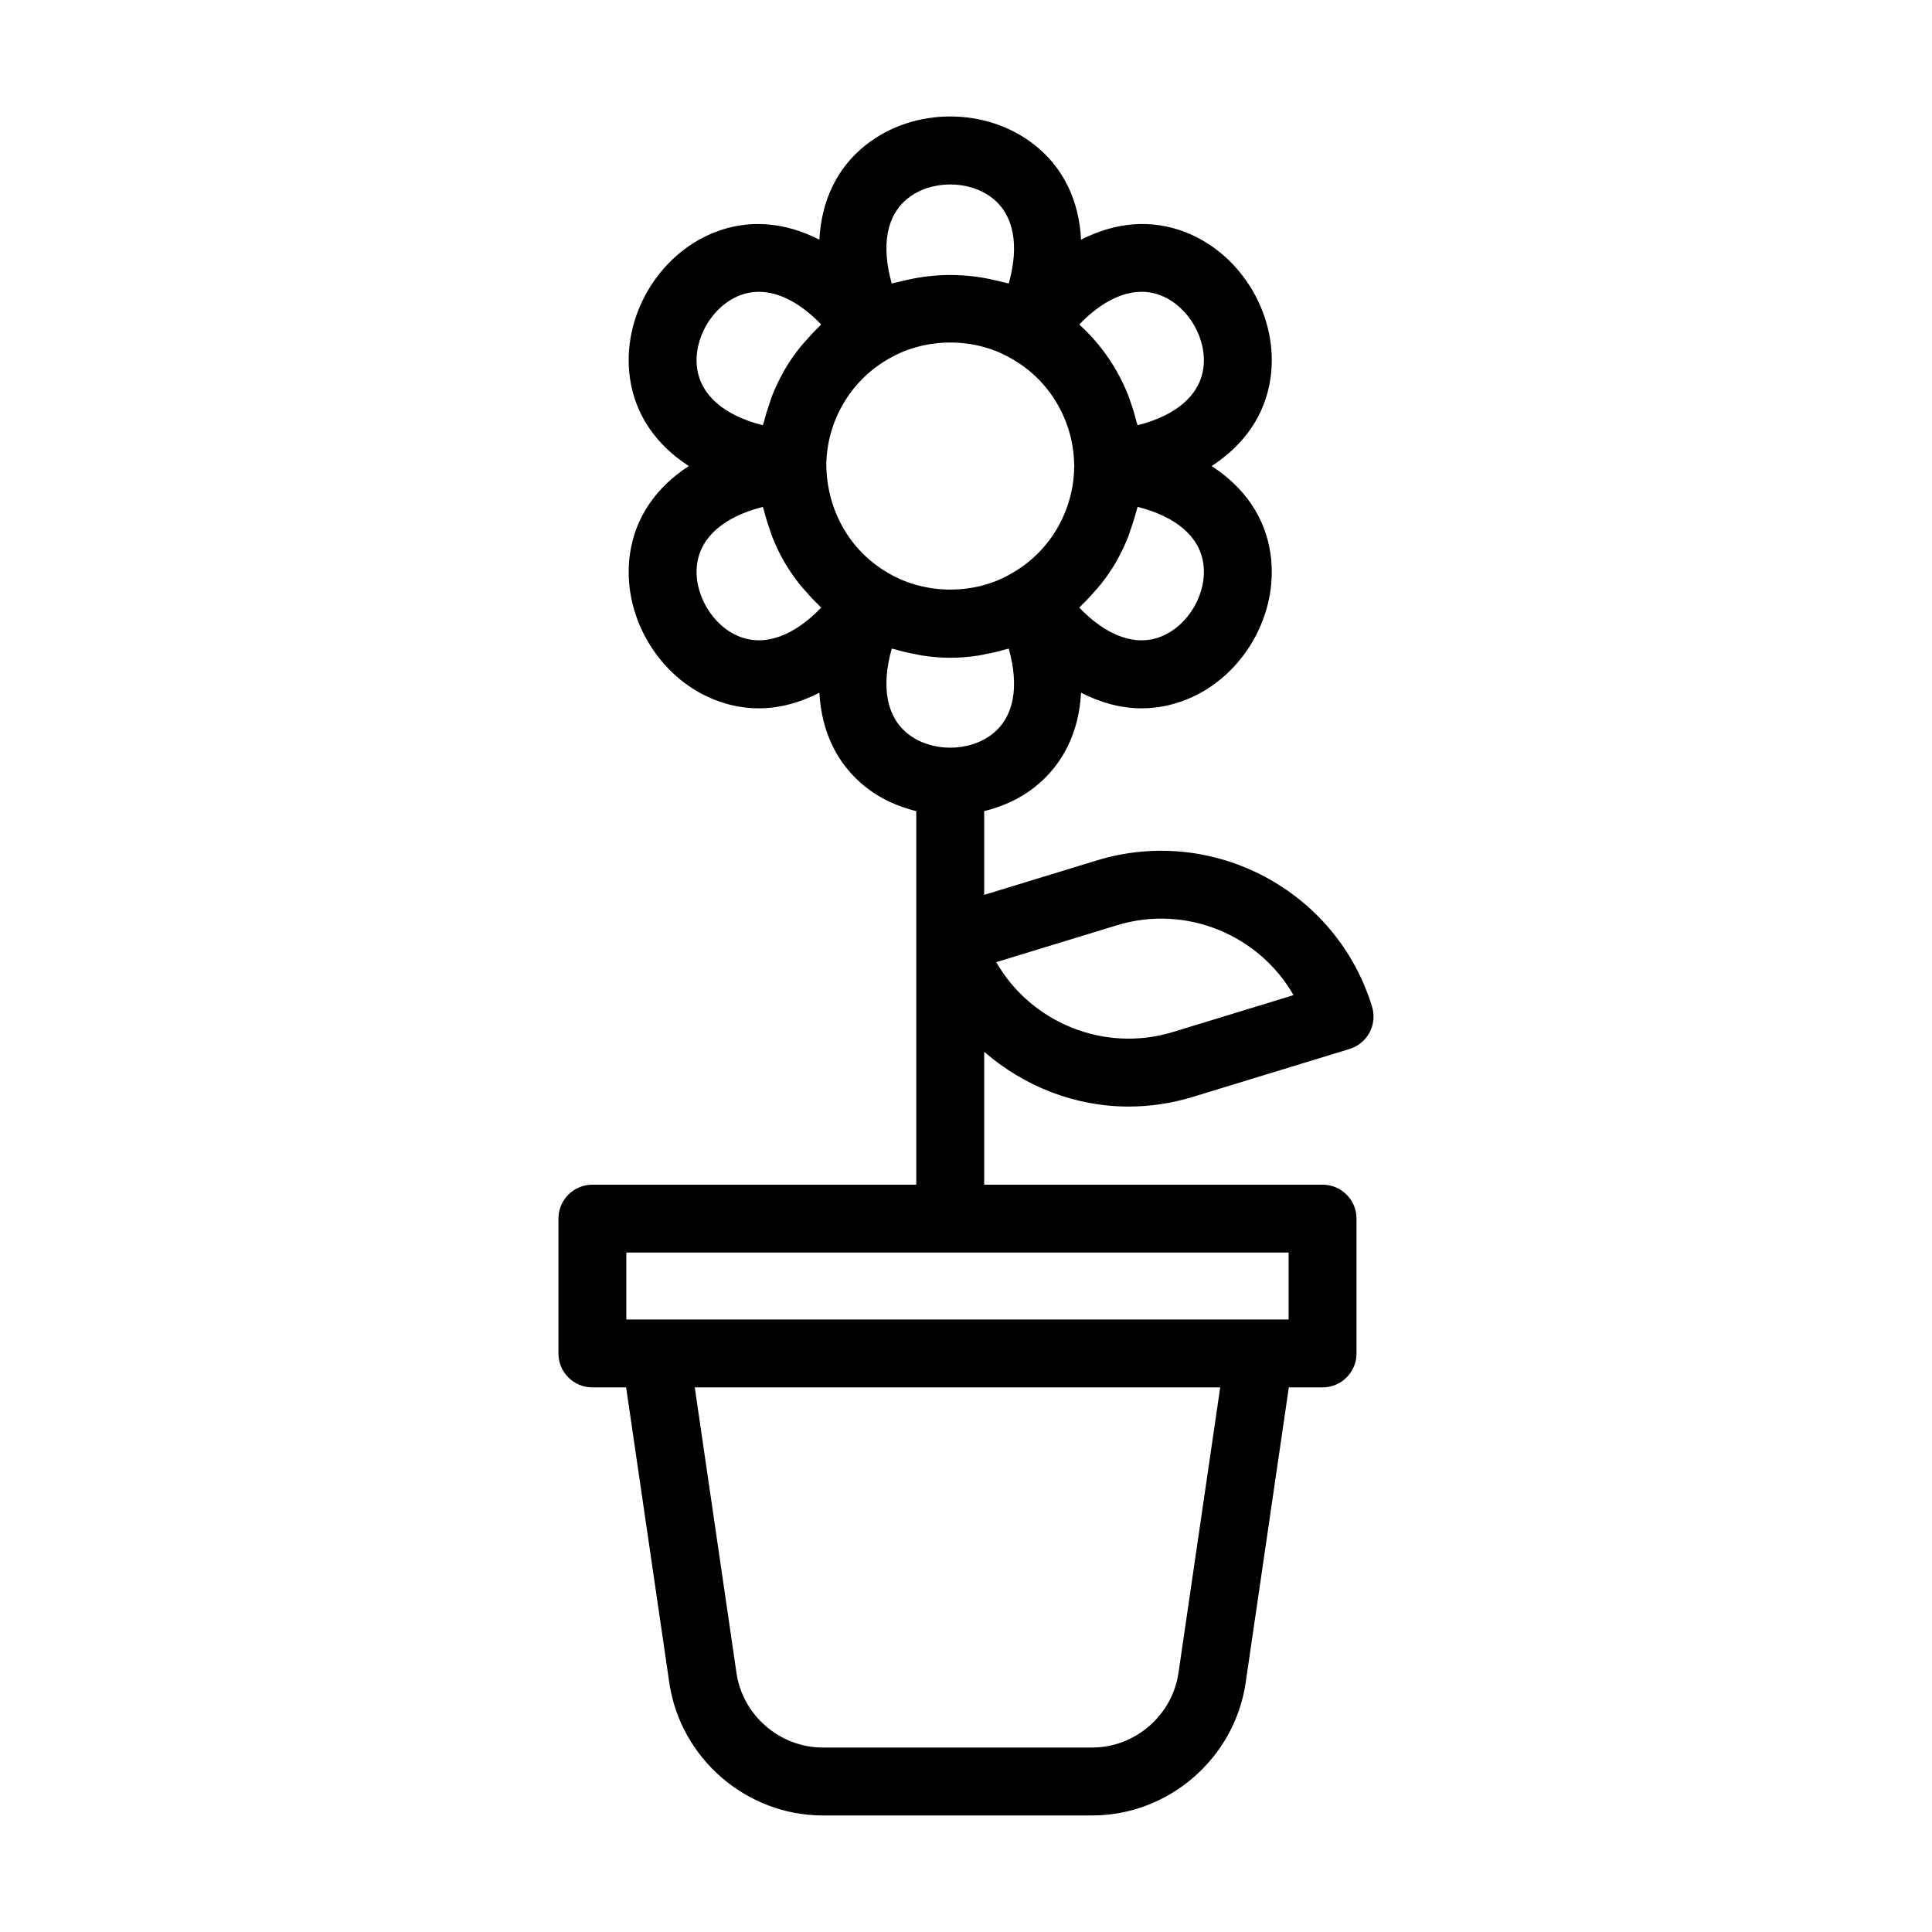 <?xml version="1.0" encoding="UTF-8"?>
<!-- Uploaded to: SVG Repo, www.svgrepo.com, Generator: SVG Repo Mixer Tools -->
<svg fill="#000000" width="800px" height="800px" version="1.1" viewBox="144 144 512 512" xmlns="http://www.w3.org/2000/svg">
 <path d="m443.07 437.25c5.641 0 11.367-0.824 17.027-2.559l41.531-12.695c4.754-1.449 7.434-6.477 5.973-11.227-9.402-30.785-42.145-48.145-72.879-38.762l-29.906 9.141v-22.191c4.793-1.18 9.383-3.203 13.32-6.305 7.738-6.094 11.809-14.844 12.355-25.074 5.238 2.68 10.637 4.137 16.023 4.137 3.988 0 7.969-0.754 11.859-2.312 15.023-5.973 24.617-22.57 22.324-38.598-1.402-9.781-6.973-17.703-15.609-23.293 8.633-5.59 14.203-13.516 15.609-23.297 2.293-16.016-7.301-32.613-22.324-38.598-9.148-3.637-18.762-2.766-27.879 1.902-0.531-10.262-4.606-19.035-12.359-25.141-12.723-10.016-31.91-10.016-44.633 0-7.754 6.106-11.828 14.883-12.359 25.145-9.121-4.672-18.734-5.543-27.879-1.906-15.023 5.984-24.617 22.578-22.324 38.598 1.402 9.781 6.973 17.707 15.609 23.297-8.633 5.59-14.203 13.512-15.609 23.293-2.293 16.023 7.301 32.621 22.324 38.598 3.891 1.555 7.871 2.312 11.859 2.312 5.387 0 10.785-1.457 16.023-4.137 0.547 10.23 4.621 18.984 12.355 25.074 3.938 3.102 8.523 5.125 13.32 6.305v99h-85.836c-4.973 0-8.996 4.023-8.996 8.996v35.723c0 4.973 4.023 8.996 8.996 8.996h8.945l11.438 78.262c2.934 20.059 20.426 35.18 40.688 35.18h71.367c20.262 0 37.754-15.121 40.688-35.18l11.438-78.262h8.945c4.973 0 8.996-4.023 8.996-8.996v-35.723c0-4.973-4.023-8.996-8.996-8.996h-89.676v-35.223c10.52 9.137 24.039 14.516 38.25 14.516zm-3.094-48.039c18.316-5.606 37.656 2.539 46.828 18.512l-31.961 9.77c-18.344 5.586-37.656-2.547-46.828-18.512zm16.336 198.12c-1.652 11.281-11.492 19.785-22.887 19.785h-71.367c-11.395 0-21.234-8.504-22.887-19.785l-11.051-75.664h139.25zm29.184-93.656h-175.51v-17.73h175.51zm-105.77-197.62c-0.105-0.062-0.211-0.121-0.316-0.176-0.105-0.07-0.211-0.141-0.324-0.203-9.805-5.738-15.98-16.41-16.105-28.473 0.121-11.457 6.301-22.133 16.105-27.867 0.07-0.043 0.148-0.086 0.227-0.141 0.141-0.07 0.281-0.148 0.414-0.227 9.707-5.598 22.59-5.586 32.156-0.016 0.141 0.078 0.281 0.156 0.422 0.227 0.086 0.051 0.168 0.105 0.254 0.156 9.805 5.727 15.973 16.41 16.105 27.879 0 0.105 0.062 0.195 0.066 0.297-0.004 0.105-0.066 0.195-0.066 0.297-0.133 11.457-6.301 22.141-16.105 27.867-0.098 0.062-0.203 0.121-0.316 0.191-0.113 0.062-0.238 0.133-0.359 0.203-9.57 5.562-22.449 5.574-32.156-0.016zm71.988 16.633c-6.723 2.688-14.391-0.086-21.691-7.644 0.277-0.254 0.496-0.559 0.766-0.816 1.219-1.16 2.352-2.391 3.445-3.664 0.492-0.574 1.016-1.113 1.484-1.707 1.473-1.879 2.844-3.836 4.043-5.902 0.07-0.121 0.121-0.25 0.191-0.371 1.121-1.973 2.094-4.027 2.949-6.137 0.324-0.797 0.562-1.625 0.848-2.438 0.508-1.469 0.977-2.941 1.355-4.457 0.102-0.414 0.281-0.805 0.371-1.227 10.176 2.582 16.387 7.844 17.414 15.031 1.109 7.762-3.898 16.434-11.176 19.332zm0-90.352c7.273 2.891 12.281 11.562 11.168 19.328-1.027 7.18-7.238 12.449-17.414 15.031-0.082-0.363-0.234-0.703-0.324-1.066-0.438-1.809-0.988-3.57-1.613-5.305-0.18-0.496-0.32-1.008-0.516-1.496-2.824-7.156-7.215-13.523-12.746-18.594-0.09-0.082-0.156-0.184-0.246-0.262 7.312-7.551 14.965-10.328 21.691-7.637zm-67.078-25.812c3.082-2.434 7.133-3.644 11.184-3.644s8.102 1.211 11.184 3.644c5.703 4.481 7.16 12.504 4.324 22.605-0.535-0.172-1.102-0.234-1.645-0.387-0.84-0.234-1.688-0.41-2.539-0.598-7.422-1.691-15.227-1.688-22.668 0.016-0.805 0.18-1.609 0.348-2.406 0.57-0.574 0.164-1.18 0.23-1.746 0.414-2.848-10.113-1.391-18.133 4.312-22.621zm-44.711 25.812c1.68-0.668 3.418-1 5.191-1 5.332 0 11.016 2.977 16.5 8.637-0.281 0.258-0.504 0.566-0.777 0.828-1.207 1.148-2.328 2.367-3.41 3.629-0.504 0.586-1.043 1.141-1.52 1.75-1.441 1.84-2.777 3.758-3.957 5.777-0.113 0.191-0.207 0.391-0.316 0.582-1.098 1.945-2.059 3.965-2.898 6.039-0.32 0.797-0.562 1.617-0.844 2.43-0.512 1.48-0.984 2.969-1.363 4.496-0.102 0.406-0.273 0.789-0.363 1.195-10.176-2.582-16.387-7.856-17.414-15.031-1.109-7.773 3.898-16.441 11.172-19.332zm0 90.352c-7.273-2.898-12.281-11.57-11.168-19.328 1.027-7.18 7.238-12.449 17.414-15.031 0.082 0.375 0.242 0.723 0.332 1.094 0.402 1.645 0.906 3.25 1.465 4.84 0.25 0.707 0.457 1.426 0.738 2.121 0.898 2.227 1.914 4.402 3.109 6.473 0.008 0.012 0.012 0.027 0.02 0.039 1.211 2.094 2.598 4.074 4.094 5.977 0.453 0.578 0.965 1.105 1.445 1.664 1.102 1.285 2.246 2.527 3.477 3.699 0.27 0.258 0.488 0.562 0.766 0.812-7.289 7.535-14.941 10.32-21.691 7.641zm40.398 3.199c0.352 0.113 0.727 0.148 1.078 0.254 1.691 0.504 3.41 0.891 5.148 1.215 0.629 0.117 1.242 0.277 1.875 0.371 2.449 0.363 4.926 0.594 7.422 0.594 2.496 0 4.969-0.227 7.414-0.59 0.617-0.09 1.215-0.25 1.824-0.359 1.77-0.328 3.519-0.723 5.238-1.238 0.328-0.098 0.68-0.133 1.004-0.238 2.836 10.105 1.379 18.125-4.324 22.605-3.082 2.43-7.125 3.644-11.172 3.648-0.004 0-0.008-0.004-0.012-0.004-0.004 0-0.008 0.004-0.012 0.004-4.047-0.004-8.09-1.219-11.172-3.648-5.703-4.488-7.16-12.512-4.312-22.613z"/>
</svg>